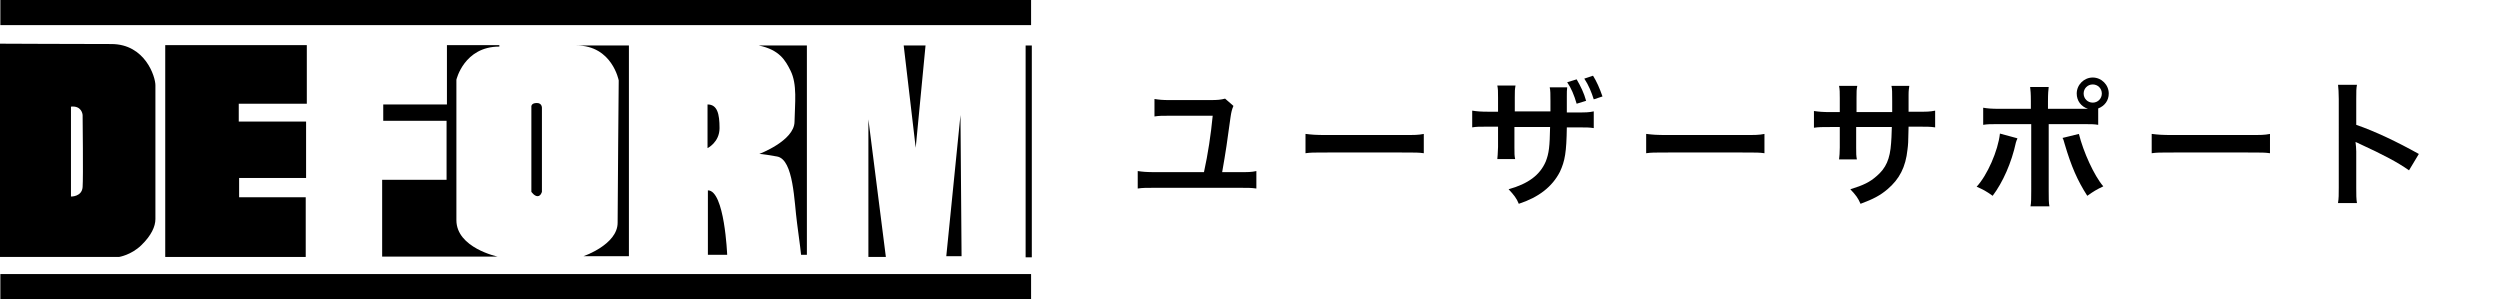 <?xml version="1.0" encoding="utf-8"?>
<!-- Generator: Adobe Illustrator 27.8.1, SVG Export Plug-In . SVG Version: 6.00 Build 0)  -->
<svg version="1.1" id="_レイヤー_2" xmlns="http://www.w3.org/2000/svg" xmlns:xlink="http://www.w3.org/1999/xlink" x="0px"
	 y="0px" viewBox="0 0 686.9 82.2" style="enable-background:new 0 0 686.9 82.2;" xml:space="preserve">
<style type="text/css">
	.st0{enable-background:new    ;}
</style>
<g id="_レイヤー_1-2">
	<polygon points="84.3,12.4 84.3,28.5 65.6,28.5 65.6,33.4 84.1,33.4 84.1,48.9 65.7,48.9 65.7,54.2 84,54.2 84,70.6 45.4,70.6 
		45.4,12.4 	"/>
	<path d="M122.8,12.4v16.3h-17.5v4.5h17.4v16.2H105v21.1h31.7c0,0-11.3-2.4-11.3-10V21.9c0,0,2.1-9.1,11.8-9.1v-0.4H122.8z"/>
	<path d="M158.4,12.5h14.4v57.9h-12.5c0,0,9.4-3.2,9.4-9.2s0.3-39.1,0.3-39.1S168.2,12.5,158.4,12.5"/>
	<path d="M147.5,28.3c1.5,0,1.4,1.4,1.4,1.4v23c0,0-0.3,1.2-1.2,1.2s-1.7-1.2-1.7-1.2V29.4C146,29.4,145.8,28.3,147.5,28.3"/>
	<path d="M194.4,28.7v12c0,0,3.3-1.6,3.3-5.5S197.1,28.7,194.4,28.7"/>
	<path d="M194.5,52.3V70h5.3C199.8,70,199.1,52.3,194.5,52.3"/>
	<path d="M208.5,12.5h13.2V70h-1.6c0,0-0.3-3-1.1-8.7s-0.9-17.5-5.5-18.3c-4.5-0.8-4.9-0.7-4.9-0.7s9.6-3.6,9.7-8.8
		c0.1-5.2,0.8-10.3-1.1-14.1C215.8,16.6,214.2,13.7,208.5,12.5"/>
	<polygon points="238.6,32.8 238.6,70.6 243.4,70.6 	"/>
	<polygon points="248.3,12.5 254.3,12.5 251.6,40.6 	"/>
	<polygon points="263.9,31.6 260,70.4 264.2,70.4 	"/>
	<rect x="281.8" y="12.5" width="1.7" height="58.2"/>
	<rect x="0.1" y="0" width="283.2" height="6.9"/>
	<rect x="0.1" y="75.3" width="283.2" height="6.9"/>
	<path d="M30.6,12.1C21.3,12.1,0,12,0,12v58.6h32.7c0,0,3.3-0.5,6.1-3.2s3.9-5.2,3.9-7.2V23.4C42.7,21.1,39.9,12.1,30.6,12.1
		 M22.7,51.4c-0.2,2.7-3.2,2.6-3.2,2.6V29.3c2.8-0.3,3.2,1.9,3.2,2.4C22.7,32.2,22.9,48.7,22.7,51.4"/>
	<g class="st0">
		<path d="M338.9,29.1c-0.4,0.9-0.6,1.7-0.8,3.1c-0.9,6.7-1.3,9.4-2.3,15.1h4.5c2.7,0,3.5,0,4.9-0.3v4.8c-1.4-0.2-2.2-0.2-4.8-0.2
			h-22.9c-2.7,0-3.5,0-4.9,0.2v-4.8c1.4,0.2,2.3,0.3,5,0.3h13.2c1.1-5,1.9-10.3,2.4-15.5h-11.8c-2.1,0-2.9,0-4.2,0.2v-4.8
			c1.3,0.2,2.2,0.3,4.2,0.3h11c2.3,0,3-0.1,4.2-0.4L338.9,29.1z"/>
		<path d="M358.8,36.8c1.7,0.2,2.4,0.3,6.1,0.3h20.2c3.8,0,4.5,0,6.1-0.3v5.3c-1.5-0.2-1.9-0.2-6.2-0.2h-20.1c-4.2,0-4.7,0-6.2,0.2
			V36.8z"/>
		<path d="M426,30.9c0-1,0-1.9,0-2.2c0-0.5,0-0.8,0-0.9c0-2,0-2.9-0.2-3.8h4.8c-0.1,0.9-0.1,1.2-0.1,2.5c0,1.4,0,2.9,0,4.4h2.4
			c2.9,0,3.6,0,5-0.3v4.6c-1.3-0.2-1.8-0.2-4.9-0.2h-2.5c-0.1,6.8-0.5,9.2-1.9,12.2c-2.1,4.1-5.8,7-11.3,8.8c-0.6-1.5-1.3-2.4-2.8-4
			c5.4-1.5,8.6-3.9,10.2-7.6c0.9-2.3,1.1-4.1,1.2-9.5h-9.8v5.6c0,1.7,0,2.3,0.2,3.2h-4.9c0.1-0.8,0.1-1.2,0.2-3.3v-5.6h-2.3
			c-3,0-3.6,0-4.8,0.2v-4.6c1.4,0.2,2.1,0.3,4.9,0.3h2.2v-3.8c0-1.9,0-2.4-0.2-3.4h5c-0.2,1.2-0.2,1.4-0.2,3.2v3.9H426z M433.2,21.8
			c1.1,1.9,2,3.7,2.6,5.9l-2.6,0.8c-0.7-2.4-1.5-4.3-2.6-5.9L433.2,21.8z M437.9,27.3c-0.6-1.9-1.4-3.9-2.6-5.7l2.4-0.8
			c1,1.6,1.8,3.4,2.6,5.7L437.9,27.3z"/>
		<path d="M452.4,36.8c1.7,0.2,2.4,0.3,6.1,0.3h20.2c3.8,0,4.5,0,6.1-0.3v5.3c-1.5-0.2-1.9-0.2-6.2-0.2h-20.1c-4.2,0-4.7,0-6.2,0.2
			V36.8z"/>
		<path d="M519.9,30.7l0-1.7v-1.2c0-2.5,0-3.3-0.2-4.2h4.9c-0.1,0.9-0.2,1.1-0.2,2.5c0,2.3,0,2.3,0,4.6h2.4c2.7,0,3.4,0,4.9-0.3V35
			c-1.3-0.2-2.3-0.2-4.8-0.2h-2.5c-0.1,4.5-0.1,4.8-0.3,6.3c-0.5,4.8-2.2,8.1-5.5,10.9c-2,1.7-3.9,2.7-7.4,4c-0.7-1.6-1.2-2.3-2.8-4
			c3.6-1.1,5.4-2,7.2-3.6c2.6-2.2,3.7-4.7,4-9.1c0.1-0.9,0.1-1.8,0.2-4.4H510v5.7c0,1.6,0,2.2,0.2,3.2h-4.9c0.1-0.8,0.2-1.9,0.2-3.3
			v-5.6h-2.3c-2.5,0-3.5,0-4.8,0.2v-4.6c1.5,0.2,2.2,0.3,4.9,0.3h2.2v-3.8c0-1.6,0-2.4-0.2-3.4h5c-0.2,1.2-0.2,1.3-0.2,3.3v3.9
			H519.9z"/>
		<path d="M554.3,38c-0.1,0.2-0.1,0.5-0.2,0.5c0,0.1-0.1,0.3-0.2,0.6c-1.2,5.6-3.6,11-6.4,14.7c-1.8-1.3-2.6-1.7-4.4-2.5
			c2.9-3.1,5.9-9.9,6.4-14.6L554.3,38z M571.6,29.9c0.8,0,1.2,0,2.1,0c-1.9-0.6-3.1-2.2-3.1-4.2c0-2.4,2-4.4,4.4-4.4
			c2.4,0,4.4,2,4.4,4.4c0,1.9-1.1,3.4-2.9,4.1v4.5c-1.2-0.2-1.8-0.2-4.8-0.2h-8.8v18.4c0,2.1,0,3.2,0.2,4.2h-5.2
			c0.2-1,0.2-2.2,0.2-4.3V34.1h-8.4c-3,0-3.5,0-4.8,0.2v-4.7c1.3,0.2,2,0.3,4.8,0.3h8.3v-2.1c0-2.2-0.1-3-0.2-3.9h5.1
			c-0.1,1-0.2,1.6-0.2,4v2H571.6z M571.2,36.8c1.2,4.9,4.2,11.5,6.7,14.4c-1.9,0.9-2.7,1.4-4.4,2.6c-2.7-4.2-4.4-8.1-6.2-14.2
			c-0.3-1-0.3-1.2-0.6-1.7L571.2,36.8z M572.5,25.7c0,1.4,1.1,2.5,2.5,2.5c1.4,0,2.5-1.1,2.5-2.5s-1.1-2.5-2.5-2.5
			C573.6,23.2,572.5,24.3,572.5,25.7z"/>
		<path d="M591.3,36.8c1.7,0.2,2.4,0.3,6.1,0.3h20.2c3.8,0,4.5,0,6.1-0.3v5.3c-1.5-0.2-1.9-0.2-6.2-0.2h-20.1c-4.2,0-4.7,0-6.2,0.2
			V36.8z"/>
		<path d="M642.4,55.7c0.2-1.2,0.2-2.2,0.2-4.2V27.2c0-1.9-0.1-2.8-0.2-3.9h5.2c-0.2,1.1-0.2,1.6-0.2,4v7c5.2,1.8,11.1,4.6,17.2,8
			l-2.7,4.5c-3.1-2.2-7.1-4.3-13.4-7.2c-0.9-0.4-1-0.5-1.3-0.6c0.1,1.1,0.2,1.5,0.2,2.6v10c0,2,0,3,0.2,4.2H642.4z"/>
	</g>
</g>
</svg>
